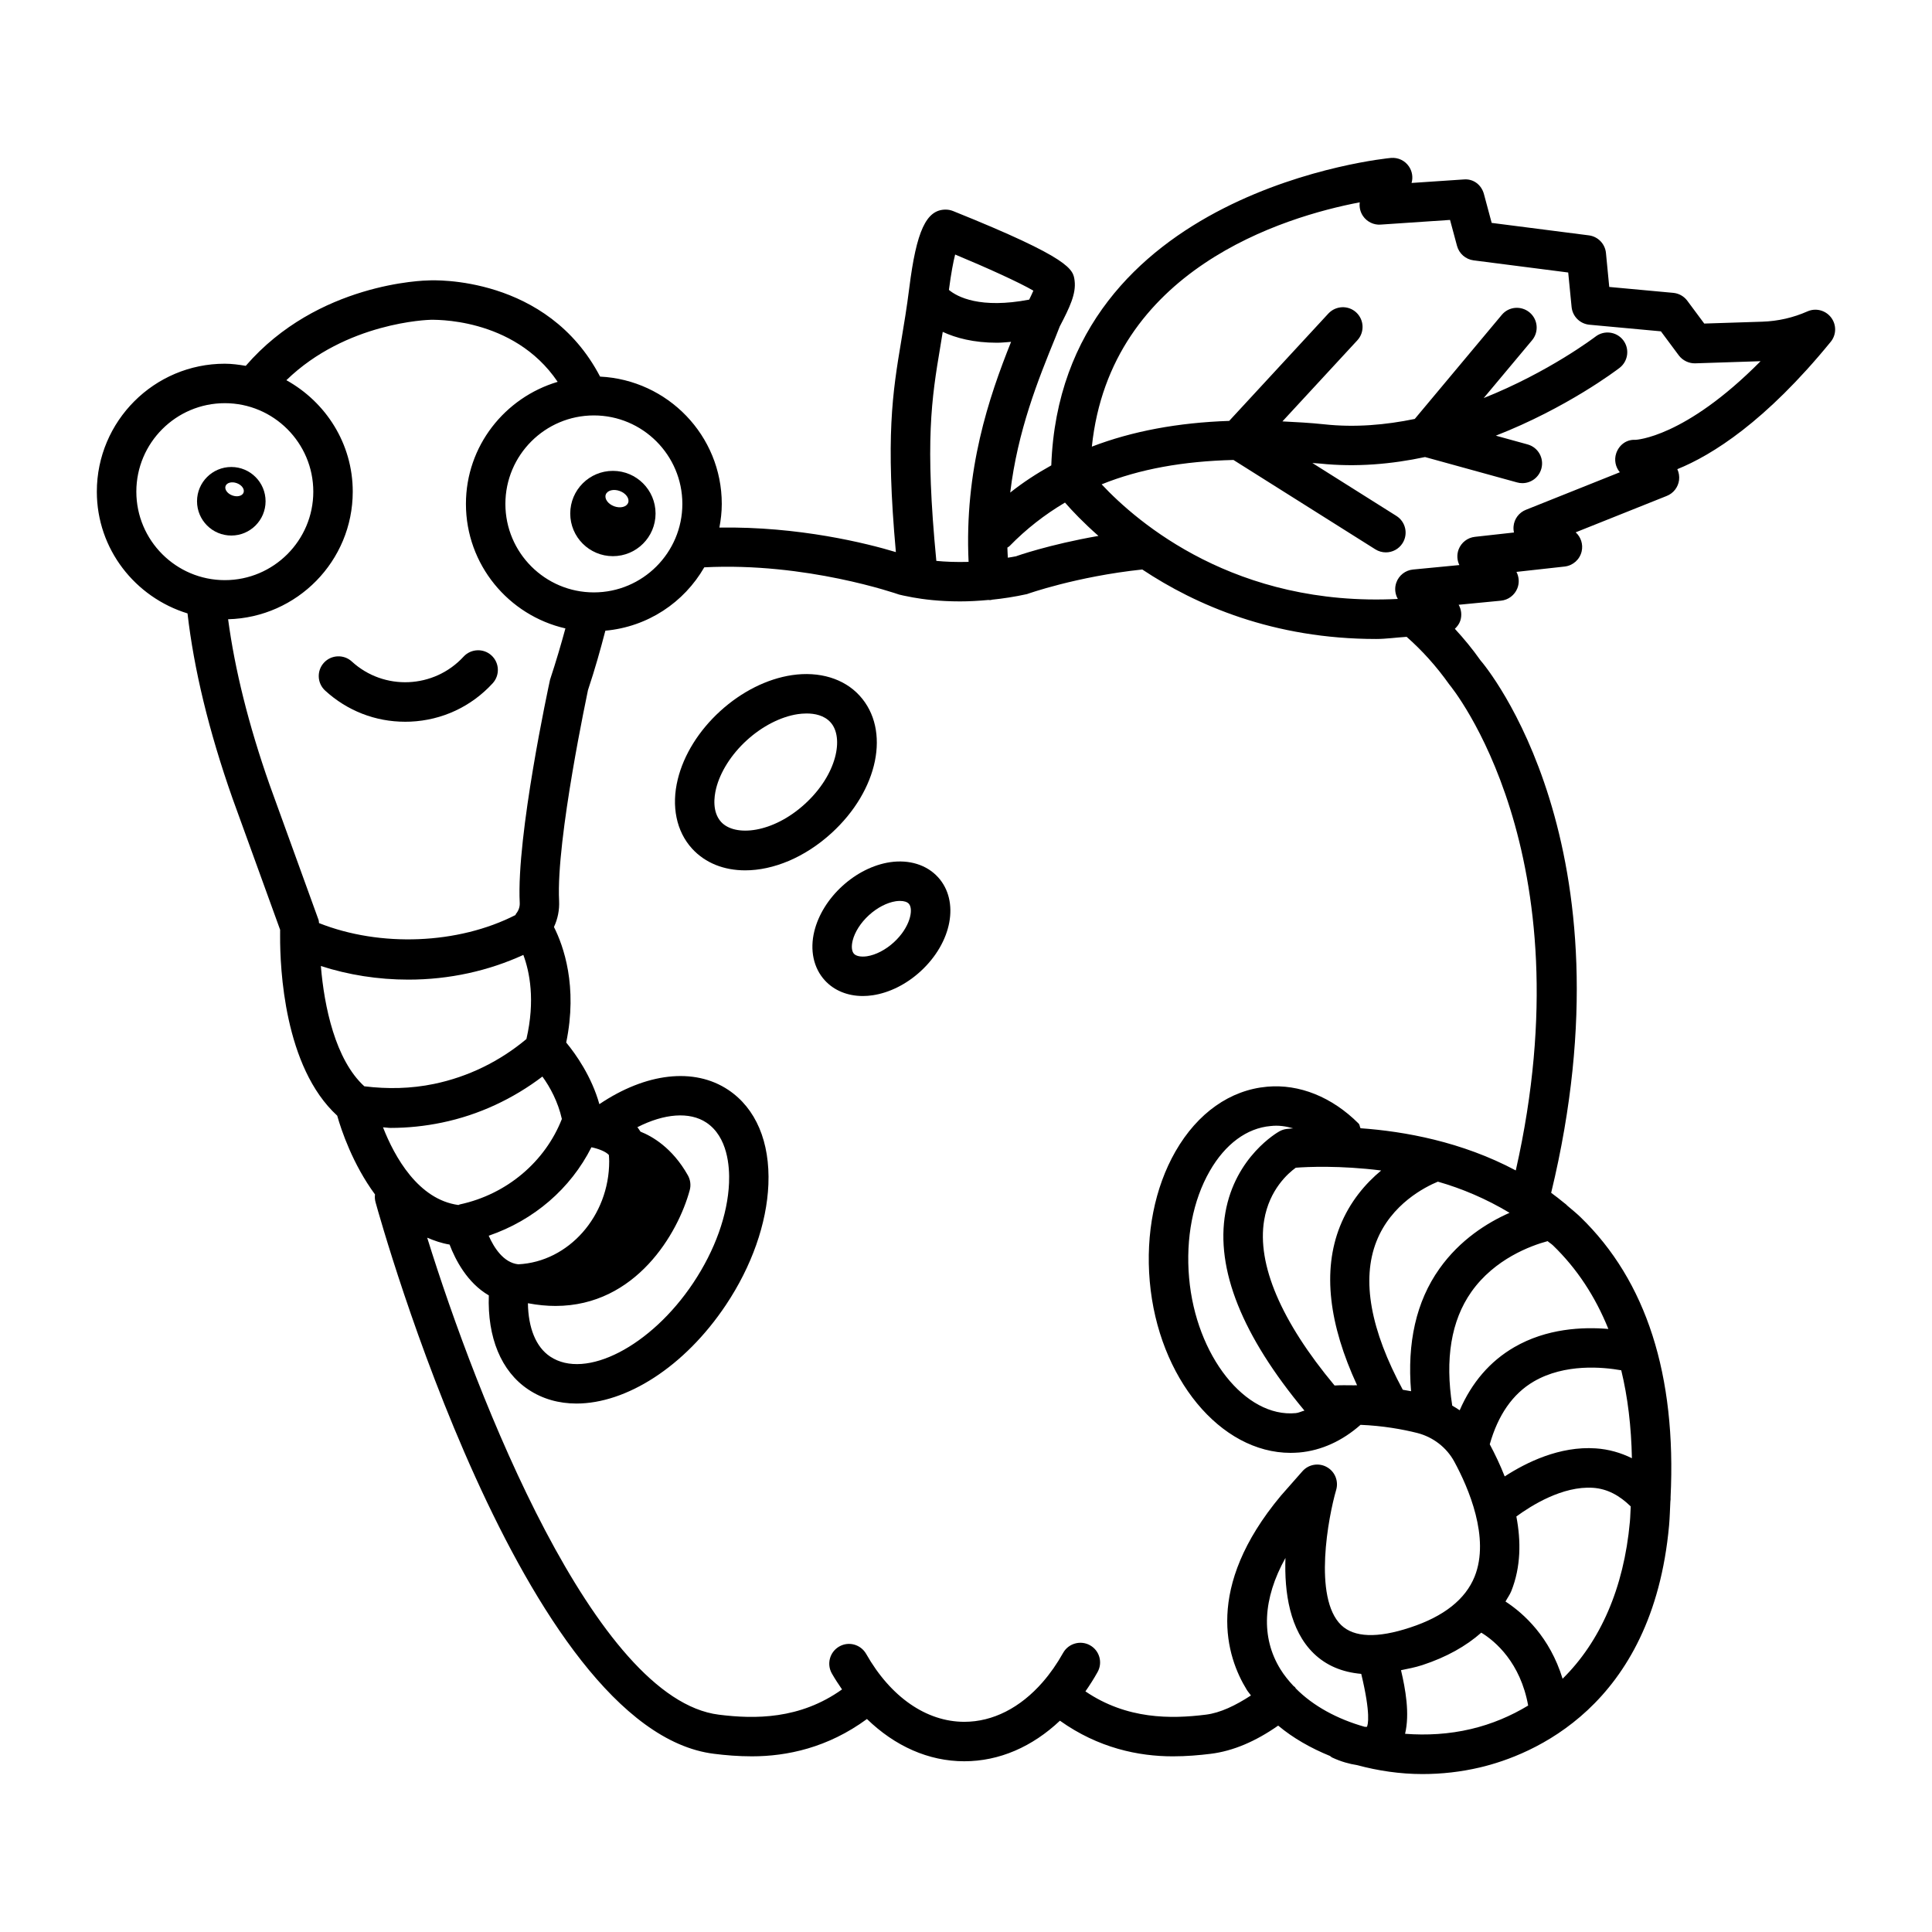 <?xml version="1.0" encoding="UTF-8"?>
<!-- Uploaded to: SVG Find, www.svgrepo.com, Generator: SVG Find Mixer Tools -->
<svg fill="#000000" width="800px" height="800px" version="1.1" viewBox="144 144 512 512" xmlns="http://www.w3.org/2000/svg">
 <g>
  <path d="m629.26 228.14c-1.473-1.926-4.059-2.594-6.262-1.621-3.801 1.684-7.828 2.594-11.98 2.731l-15.375 0.496-4.492-6.047c-0.883-1.191-2.234-1.953-3.719-2.09l-16.965-1.566-0.871-8.988c-0.23-2.43-2.109-4.371-4.535-4.684l-25.75-3.301-2.055-7.652c-0.652-2.41-2.766-4.117-5.406-3.859l-13.766 0.926c0.422-1.477 0.176-3.082-0.707-4.379-1.062-1.555-2.848-2.41-4.75-2.254-0.898 0.074-87.398 8.391-90.023 81.48-3.828 2.125-7.477 4.5-10.883 7.203 1.98-16.418 7.367-29.84 12.027-41.238l1.102-2.793c2.656-5.078 4.356-8.668 3.934-12.105-0.379-2.996-0.75-5.828-32.223-18.477-0.621-0.246-1.281-0.375-1.949-0.375-5.141 0-7.754 5.637-9.648 20.801-0.66 5.242-1.395 9.633-2.09 13.781-2.363 14.07-4.203 25.66-1.457 56.184-7.676-2.324-25.73-6.84-46.77-6.496 0.383-2.039 0.633-4.125 0.633-6.277 0-18.129-14.336-32.855-32.25-33.738-14.047-26.891-44.258-25.539-45.316-25.492-1.238 0.008-29.559 0.621-48.586 22.641-1.82-0.305-3.656-0.562-5.559-0.562-18.695 0-33.906 15.211-33.906 33.906 0 15.238 10.172 28.008 24.031 32.266 1.684 14.68 5.609 31.07 11.914 48.988l12.629 34.852c-0.008 0.375 0 1.086-0.004 1.633-0.004 0.027 0 0.051 0 0.078-0.027 8.375 1.039 34.641 15.137 47.555 1.055 3.793 4.144 12.93 10.012 20.871-0.09 0.676-0.047 1.375 0.145 2.07 1.574 5.707 39.133 139.95 89.711 146.17 3.008 0.379 6.398 0.668 10.027 0.668 9.281 0 20.133-2.277 30.488-9.891 7.406 7.184 16.324 11.199 25.793 11.199 9.289 0 18.035-3.844 25.348-10.75 10.188 7.258 20.832 9.445 29.926 9.445 3.637 0 7.012-0.301 10.008-0.668 5.953-0.73 11.953-3.309 17.902-7.477 3.945 3.305 8.637 5.965 13.738 8.047 0.188 0.121 0.324 0.297 0.531 0.395 2.434 1.133 4.609 1.715 6.66 2.031 5.523 1.492 11.352 2.367 17.32 2.367 5.066 0 10.199-0.57 15.238-1.758 13.602-3.215 45.738-15.891 50.109-64.16 0.195-2.16 0.223-4.195 0.336-6.293 0.066-0.379 0.078-0.746 0.059-1.129 1.566-32.305-6.379-57.336-23.902-74.277-1.105-1.066-2.269-1.996-3.418-2.973-0.277-0.289-0.551-0.555-0.883-0.77-1.133-0.938-2.281-1.824-3.445-2.676 22.289-92.156-17.309-139.5-18.711-141.08-2.094-2.977-4.387-5.758-6.809-8.391 0.629-0.594 1.168-1.297 1.445-2.152 0.461-1.43 0.285-2.953-0.438-4.215l11.191-1.082c1.961-0.184 3.648-1.465 4.371-3.297 0.559-1.43 0.449-3.008-0.246-4.336l12.758-1.414c2.207-0.246 4.016-1.844 4.519-4.004 0.438-1.871-0.191-3.805-1.578-5.066l24.141-9.648c1.77-0.703 3.008-2.309 3.254-4.195 0.121-1.008-0.043-2.008-0.461-2.894 9.219-3.731 23.395-12.617 40.633-33.73 1.547-1.867 1.586-4.543 0.117-6.465zm-194.16 57.883c-13.121 2.281-21.898 5.391-21.816 5.394-0.754 0.164-1.457 0.246-2.195 0.379-0.039-0.887-0.109-1.801-0.125-2.676 0.172-0.137 0.379-0.203 0.539-0.367 4.441-4.559 9.352-8.379 14.73-11.566 1.949 2.242 4.898 5.336 8.867 8.836zm-42.961 6.617c-3.062-31.703-1.266-42.969 1.055-56.777 0.211-1.25 0.426-2.602 0.641-3.914 3.465 1.609 8.16 2.879 14.375 2.879 1.156 0 2.473-0.141 3.734-0.234-5.918 14.785-12.398 33.957-11.258 58.309-3.309 0.094-6.188-0.031-8.547-0.262zm4.984-81.188c8.375 3.484 16.988 7.387 20.73 9.574-0.301 0.715-0.707 1.559-1.109 2.379-12.953 2.481-19.039-0.703-21.273-2.578 0.582-4.457 1.172-7.512 1.652-9.375zm-72.293 66.09c0 12.93-10.52 23.449-23.449 23.449s-23.449-10.52-23.449-23.449 10.52-23.449 23.449-23.449 23.449 10.52 23.449 23.449zm-144.7-3.246c0-12.93 10.52-23.449 23.449-23.449 12.93 0 23.449 10.52 23.449 23.449 0 12.93-10.52 23.449-23.449 23.449-12.93-0.004-23.449-10.523-23.449-23.449zm35.336 77.734c-5.633-16.031-9.25-30.707-11.016-43.922 18.285-0.477 33.031-15.422 33.031-33.816 0-12.75-7.156-23.746-17.59-29.535 15.836-15.391 37.68-15.992 38.191-16.004 0.273 0.031 21.957-0.973 33.703 16.438-14.004 4.172-24.309 17.012-24.309 32.352 0 16.094 11.297 29.543 26.363 32.992-1.145 4.207-2.426 8.594-4.07 13.586-0.367 1.684-8.941 41.348-8.035 59.148 0.055 1.051-0.305 2.09-1.02 2.941-0.066 0.078-0.043 0.195-0.105 0.281-15.184 7.769-35.836 8.574-52.062 2.141-0.055-0.281-0.031-0.574-0.129-0.848zm30.035 90.719c0.672 0.02 1.34 0.16 2.012 0.16 4.562 0 9.117-0.477 13.629-1.414 9.762-2.027 18.805-6.277 26.602-12.195 2.012 2.762 4.144 6.695 5.156 11.242-4.43 11.309-14.57 19.965-27.047 22.645-0.137 0.027-0.234 0.117-0.363 0.156-10.648-1.449-16.945-12.793-19.988-20.594zm37.188-45.688c1.656 4.41 3.195 12.047 0.816 22.293-6.988 5.859-15.371 10.012-24.492 11.898-6.109 1.27-12.316 1.387-18.465 0.629-7.699-7.023-10.641-21.199-11.516-31.875 7.289 2.356 15.16 3.606 23.188 3.606 10.898 0 21.27-2.336 30.469-6.551zm18.047 50.973c1.926 0.41 3.844 1.16 4.625 2.055 0.031 0.551 0.082 1.098 0.082 1.66 0 14.531-10.766 26.648-24.094 27.305-3.934-0.426-6.453-4.441-7.836-7.574 11.98-4.102 21.699-12.477 27.223-23.445zm-16.836 41.352c0.027-0.004 0.051-0.004 0.078-0.004 2.531 0.477 4.949 0.707 7.246 0.707 21.316-0.016 32.477-19.281 35.559-30.68 0.359-1.32 0.184-2.723-0.484-3.922-4.152-7.391-9.586-10.406-12.562-11.586-0.293-0.375-0.508-0.84-0.836-1.176 7.106-3.633 13.848-4.191 18.301-1.223 5.637 3.773 6.18 11.613 6 15.973-0.348 8.441-3.719 17.863-9.496 26.523-11.207 16.805-28.531 25.75-37.895 19.512-3.812-2.535-5.809-7.625-5.91-14.125zm220.84 98.207c2.59 10.738 1.762 13.531 1.512 14.031 0.012 0.004-0.223 0.023-0.586 0-7.246-2.043-13.648-5.496-18.285-10.188-0.066-0.09-0.078-0.195-0.152-0.281-0.125-0.152-0.301-0.219-0.438-0.352-1.301-1.391-2.492-2.856-3.469-4.441-5.215-8.441-4.672-18.695 1.336-29.492-0.328 9.148 1.145 19.145 7.488 25.301 3.32 3.219 7.559 4.984 12.594 5.422zm29.086 14.617c-5.828 1.383-11.75 1.699-17.469 1.266 1.281-5.32 0.102-11.895-1.078-16.855 1.859-0.398 3.664-0.703 5.676-1.363 6.394-2.102 11.547-5.008 15.598-8.586 3.797 2.309 10.371 7.992 12.426 19.316-4.574 2.762-9.602 4.914-15.152 6.223zm-44.137-84.383c-0.773 0.184-1.508 0.598-2.297 0.664-13.371 1.281-26.457-15.211-28.27-35.852-0.926-10.5 1.02-20.547 5.473-28.297 4.098-7.148 9.816-11.383 16.121-11.93 2.144-0.254 4.109 0.074 5.977 0.605-0.883 0.078-1.551 0.148-1.73 0.172-0.668 0.082-1.32 0.301-1.906 0.625-0.477 0.258-11.684 6.66-14.312 21.5-2.656 15.035 4.457 32.707 20.945 52.512zm12.863-6.707c-1.609-0.016-3.211-0.051-4.879 0.051-14.176-17.008-20.617-32.121-18.656-43.82 1.363-8.129 6.414-12.484 8.375-13.891 3-0.242 11.812-0.633 22.633 0.734-4.133 3.441-8.289 8.215-10.922 14.805-4.688 11.766-2.918 25.984 4.535 42.113-0.277-0.008-0.57 0.012-0.848 0.008-0.09-0.004-0.152-0.004-0.238 0zm13.199 1.18c-8.531-15.816-11.008-29.094-6.981-39.312 3.922-9.953 12.969-14.465 16.281-15.836 6.359 1.812 12.832 4.551 18.992 8.258-5.934 2.625-13.141 7.148-18.578 14.805-6.207 8.734-8.586 19.707-7.519 32.473-0.707-0.137-1.445-0.258-2.195-0.387zm60.719 18.145c-2.973-1.469-6.16-2.379-9.582-2.609-9.566-0.664-18.465 3.75-24.129 7.43-1.207-3.062-2.574-5.922-3.961-8.512 2.188-7.711 6.043-13.363 11.668-16.648 8.246-4.801 18.336-3.824 23.18-2.965 1.727 7.102 2.656 14.883 2.824 23.305zm-18.367 58.438c-3.387-11.02-10.195-17.234-15.129-20.461 0.496-0.934 1.141-1.777 1.535-2.769 2.559-6.422 2.586-13.246 1.34-19.77 3.922-2.879 12.258-8.141 20.324-7.598 3.812 0.258 7.043 2.055 9.984 4.934-0.09 1.371-0.094 2.668-0.223 4.066-1.594 17.609-7.875 31.797-17.832 41.598zm12.129-92.695c-6.84-0.578-16.348-0.156-24.957 4.84-6.422 3.731-11.242 9.348-14.445 16.711-0.629-0.449-1.305-0.836-1.973-1.23-1.934-12.316-0.32-22.496 5.062-30.145 6.176-8.754 15.77-12.246 20.215-13.449 0.461 0.418 0.984 0.703 1.434 1.141 6.316 6.102 11.188 13.508 14.664 22.133zm-24.535-42.008c-14.289-7.617-29.488-10.359-41.148-11.184-0.227-0.41-0.172-0.91-0.52-1.258-7.039-7.027-15.688-10.512-24.223-9.75-9.805 0.871-18.438 6.957-24.293 17.145-5.5 9.602-7.926 21.812-6.82 34.438 2.262 25.668 18.75 45.453 37.324 45.453 0.75 0 1.512-0.043 2.273-0.094 5.93-0.52 11.477-3.106 16.266-7.332 5.832 0.23 11.156 1.18 15.023 2.156 4.207 1.074 7.789 3.84 9.832 7.609 3.773 6.957 9.477 20.168 5.391 30.418-2.422 6.047-8.172 10.609-17.117 13.535-8.688 2.875-14.84 2.641-18.262-0.652-7.504-7.269-3.363-28.855-1.32-35.84 0.68-2.356-0.355-4.875-2.504-6.047-2.125-1.184-4.82-0.723-6.441 1.117l-5.707 6.481c-20.41 24.441-14.418 42.742-9.027 51.469 0.32 0.516 0.746 0.973 1.09 1.473-4.086 2.66-8.113 4.617-11.957 5.09-9.215 1.156-20.938 1.289-31.91-6.172 1.133-1.617 2.211-3.312 3.219-5.117 1.414-2.519 0.52-5.707-2.016-7.109-2.481-1.387-5.691-0.504-7.109 2.016-1.609 2.875-3.406 5.438-5.352 7.68-0.016 0.02-0.039 0.023-0.055 0.043-0.02 0.023-0.023 0.051-0.043 0.074-5.894 6.742-13.145 10.48-20.734 10.48-10.043 0-19.527-6.562-26.016-18-1.438-2.504-4.609-3.402-7.129-1.961-2.512 1.43-3.391 4.617-1.969 7.137 0.848 1.492 1.77 2.875 2.703 4.238-11.18 7.984-23.156 7.883-32.625 6.695-32.82-4.043-64.09-83.832-77.312-126.41 1.867 0.785 3.801 1.477 5.934 1.824 1.512 3.988 4.672 10.156 10.398 13.469-0.395 11.047 3.207 20.102 10.449 24.93 3.777 2.531 8.137 3.731 12.777 3.731 13.176 0 28.629-9.68 39.617-26.145 6.828-10.227 10.816-21.555 11.246-31.902 0.461-11.289-3.316-20.195-10.641-25.082-9.062-6.043-21.871-4.488-34.152 3.793-2.031-7.285-6.246-13.277-8.789-16.336 3.09-14.93-0.715-25.605-3.246-30.617 1.008-2.156 1.484-4.527 1.363-6.926-0.832-16.387 7.688-55.848 7.652-55.848 1.871-5.598 3.301-10.738 4.609-15.75 11.242-1.023 20.84-7.473 26.211-16.793 27.004-1.383 51.031 7.019 51.621 7.215 0.164 0.047 1.543 0.383 3.562 0.746 0.004 0 0.004 0 0.008 0.004 2.805 0.504 7.031 1.066 12.598 1.066 2.328 0 4.902-0.137 7.594-0.387 0.039 0 0.062 0.039 0.098 0.039 0.164 0 0.328-0.008 0.488-0.02 0.094-0.008 0.164-0.062 0.254-0.078 2.93-0.301 6.035-0.77 9.297-1.488 0.121-0.047 13.055-4.66 30.555-6.523 14.168 9.426 34.762 18.418 61.98 18.418 2.559 0 5.402-0.402 8.082-0.57 4.078 3.602 7.824 7.719 11.348 12.688 0.395 0.445 36.656 44.418 17.574 128.73zm31.699-193.62c-2.41-0.129-4.328 1.383-5.078 3.547-0.598 1.758-0.203 3.668 0.953 5.047l-24.891 9.949c-1.824 0.723-3.09 2.402-3.269 4.356-0.055 0.566-0.016 1.125 0.109 1.66l-10.348 1.148c-1.949 0.211-3.609 1.496-4.316 3.32-0.52 1.375-0.438 2.879 0.191 4.16l-12.281 1.184c-2.027 0.191-3.773 1.559-4.438 3.492-0.504 1.449-0.328 3.016 0.41 4.305-42.977 2.152-68.949-20.18-78.492-30.371 10.035-4.059 21.648-6.133 34.934-6.461l37.598 23.684c0.871 0.547 1.84 0.805 2.793 0.805 1.73 0 3.43-0.863 4.426-2.445 1.539-2.445 0.805-5.672-1.633-7.211l-22.273-14.027c0.68 0.066 1.297 0.07 1.984 0.145 9.621 1.016 19.047 0.152 27.875-1.723l24.398 6.727c0.461 0.129 0.926 0.191 1.387 0.191 2.301 0 4.398-1.52 5.039-3.84 0.777-2.785-0.871-5.664-3.648-6.426l-8.418-2.32c18.77-7.336 31.887-17.27 32.809-17.98 2.273-1.762 2.695-5.047 0.941-7.332-1.77-2.281-5.066-2.695-7.324-0.945-0.215 0.16-12.355 9.406-29.641 16.293l12.824-15.328c1.852-2.219 1.555-5.516-0.668-7.367-2.234-1.852-5.527-1.566-7.367 0.652l-23.055 27.574c-7.707 1.59-15.84 2.32-24.059 1.418-3.797-0.402-7.402-0.582-11.012-0.766l19.848-21.484c1.961-2.125 1.824-5.426-0.285-7.387-2.109-1.961-5.418-1.824-7.394 0.293l-26.277 28.445c-13.598 0.461-25.711 2.723-36.398 6.824 4.902-46.98 50.918-60.922 70.996-64.746-0.164 1.246 0.121 2.531 0.844 3.609 1.051 1.559 2.898 2.445 4.699 2.293l18.383-1.238 1.852 6.883c0.559 2.051 2.289 3.562 4.383 3.832l25.082 3.219 0.898 9.137c0.246 2.5 2.219 4.473 4.727 4.703l18.941 1.75 4.738 6.371c1.02 1.367 2.723 2.164 4.356 2.109l17.32-0.566c-20.152 20.363-33.102 20.84-33.172 20.84z"/>
  <path d="m251.36 335.27c0.461 0 0.934-0.008 1.402-0.027 8.387-0.367 16.129-3.977 21.801-10.164 1.953-2.133 1.812-5.434-0.32-7.387-2.109-1.934-5.434-1.797-7.387 0.32-7.824 8.516-21.113 9.102-29.621 1.293-2.106-1.934-5.434-1.812-7.387 0.32-1.953 2.129-1.812 5.434 0.32 7.387 5.84 5.356 13.312 8.258 21.191 8.258z"/>
  <path d="m214.38 276.84c0-5.016-4.066-9.082-9.082-9.082s-9.082 4.066-9.082 9.082c0 5.016 4.066 9.082 9.082 9.082s9.082-4.066 9.082-9.082zm-10.602-4.043c0.332-0.898 1.664-1.234 2.981-0.754 1.316 0.48 2.117 1.602 1.785 2.5-0.328 0.898-1.664 1.234-2.981 0.754-1.312-0.48-2.113-1.598-1.785-2.5z"/>
  <path d="m295.12 280.09c0 6.242 5.062 11.301 11.305 11.301 6.242 0 11.305-5.062 11.305-11.301 0-6.246-5.062-11.305-11.305-11.305-6.246 0-11.305 5.059-11.305 11.305zm13.125-5.969c1.637 0.602 2.633 1.996 2.223 3.113-0.41 1.117-2.07 1.535-3.707 0.938-1.637-0.602-2.633-1.996-2.223-3.113 0.406-1.117 2.07-1.535 3.707-0.938z"/>
  <path d="m371.82 328.37c-4.148-4.555-10.711-6.523-17.945-5.453-6.606 0.988-13.352 4.379-19.008 9.531-5.664 5.16-9.66 11.574-11.246 18.055-1.758 7.129-0.379 13.82 3.773 18.375 3.539 3.883 8.543 5.773 14.086 5.773 7.402 0 15.754-3.371 22.871-9.867 12.445-11.348 15.727-27.348 7.469-36.414zm-36.711 33.461c-2.402-2.641-1.871-6.672-1.34-8.836 1.09-4.418 4.051-9.098 8.145-12.82 4.078-3.719 9-6.242 13.508-6.918 0.652-0.094 1.465-0.176 2.348-0.176 2.106 0 4.621 0.469 6.316 2.328 3.644 3.996 1.75 13.867-6.789 21.656-8.523 7.777-18.527 8.75-22.188 4.766z"/>
  <path d="m392.57 376.45c-2.984-3.269-7.617-4.703-12.703-3.957-4.406 0.66-8.891 2.894-12.629 6.305-3.731 3.402-6.367 7.66-7.43 11.98-1.23 4.996-0.219 9.75 2.766 13.016 2.465 2.703 6.047 4.16 10.082 4.16 0.859 0 1.734-0.066 2.629-0.199 4.406-0.66 8.891-2.894 12.629-6.305 8.402-7.668 10.449-18.648 4.664-25 0 0.008 0 0-0.008 0zm-11.703 17.281c-2.184 1.996-4.785 3.336-7.121 3.691-1.566 0.219-2.848-0.02-3.445-0.668-0.586-0.648-0.715-1.949-0.34-3.481 0.566-2.293 2.144-4.758 4.324-6.746 2.184-1.996 4.785-3.336 7.121-3.691 0.387-0.055 0.762-0.082 1.109-0.082 1.051 0 1.887 0.258 2.328 0.742 0 0 0.008 0 0.008 0.008 1.305 1.43 0.379 6.242-3.984 10.227z"/>
 </g>
</svg>